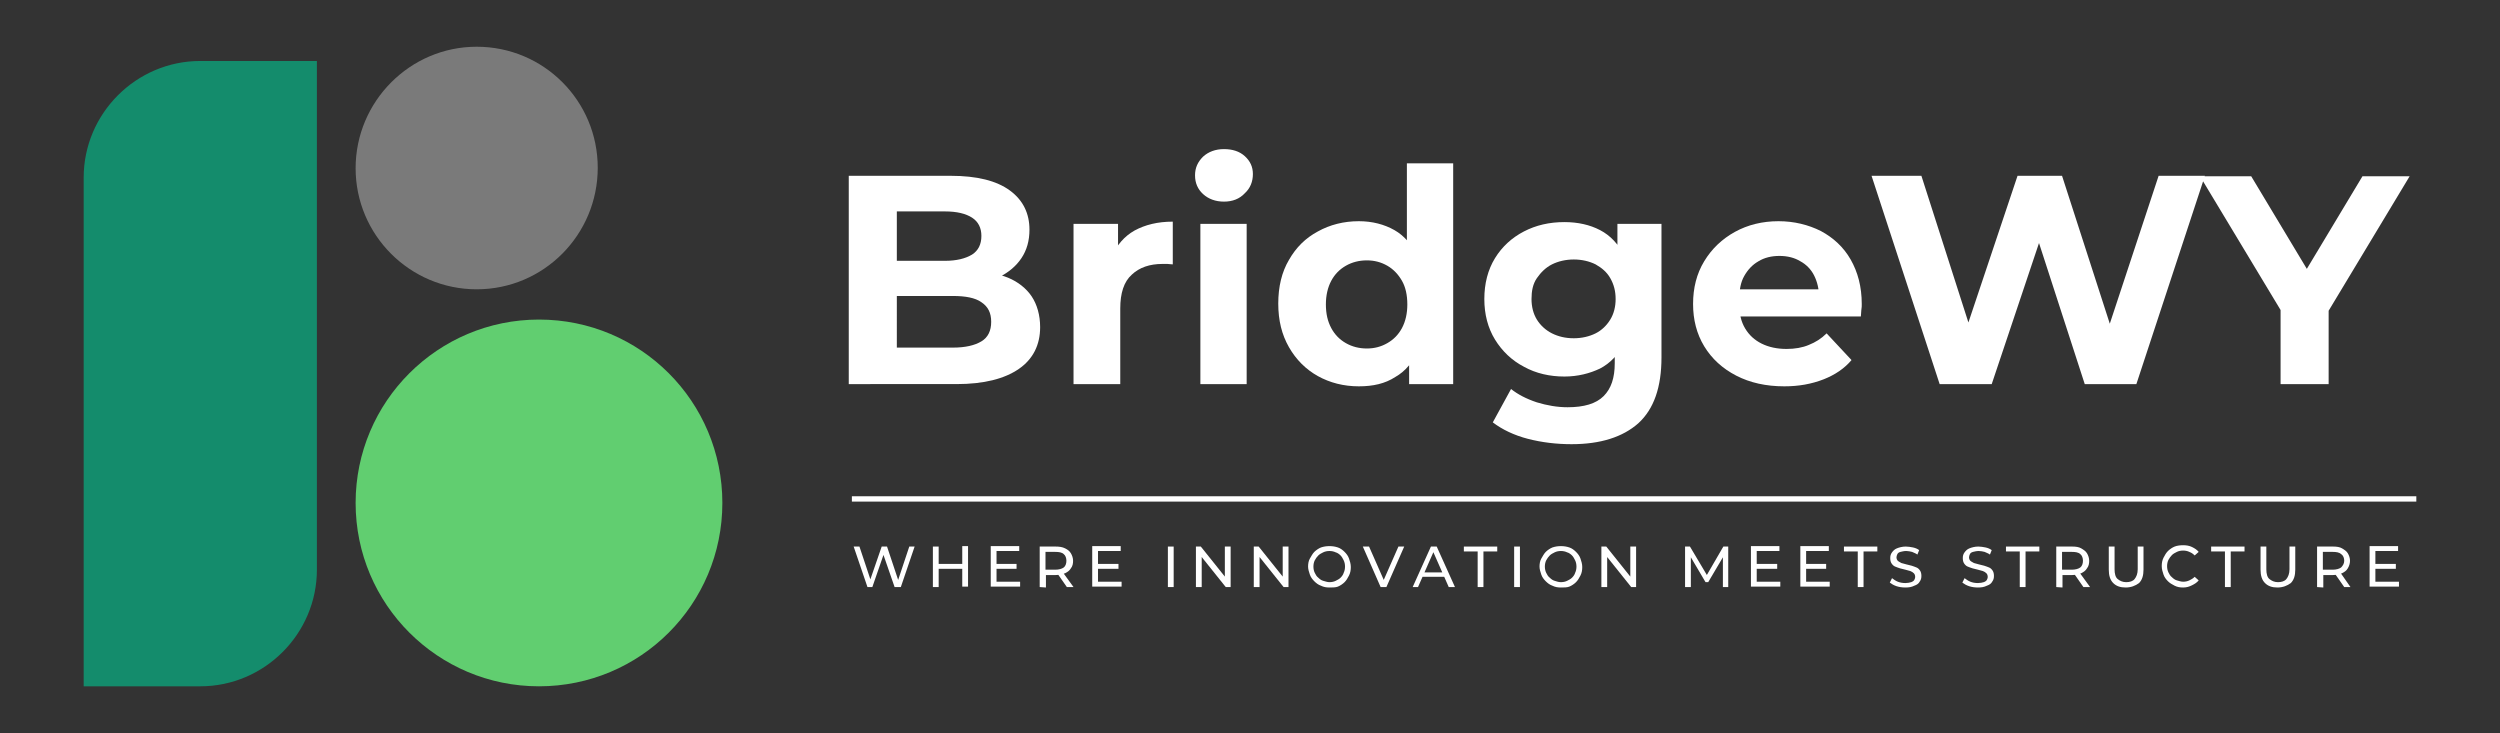 <svg xmlns="http://www.w3.org/2000/svg" xmlns:xlink="http://www.w3.org/1999/xlink" id="Layer_1" x="0px" y="0px" viewBox="0 0 561.7 164.7" style="enable-background:new 0 0 561.7 164.7;" xml:space="preserve"><rect x="0" y="0" width="561.7" height="164.7" fill="#333333" stroke="none"/><style type="text/css">	.st0{fill:#FFFFFF;}	.st1{fill-rule:evenodd;clip-rule:evenodd;fill:#148C6C;}	.st2{fill-rule:evenodd;clip-rule:evenodd;fill:#7A7A7A;}	.st3{fill-rule:evenodd;clip-rule:evenodd;fill:#61CE70;}</style><g>	<g>		<g>			<path class="st0" d="M190.7,86.3V39.5h22.9c5.9,0,10.3,1.1,13.3,3.3c3,2.2,4.4,5.2,4.4,8.8c0,2.5-0.6,4.6-1.8,6.4     c-1.2,1.8-2.9,3.2-4.9,4.2c-2.1,1-4.5,1.5-7.2,1.5l1.3-2.7c2.9,0,5.6,0.5,7.8,1.4s4.1,2.4,5.3,4.2s1.9,4.2,1.9,6.9     c0,4-1.6,7.2-4.8,9.4s-7.8,3.4-14,3.4C215,86.3,190.7,86.3,190.7,86.3z M201.5,78.1h12.6c2.8,0,4.9-0.5,6.4-1.4s2.2-2.4,2.2-4.4     c0-2-0.7-3.4-2.2-4.4c-1.4-1-3.6-1.4-6.4-1.4h-13.4v-7.9h11.6c2.6,0,4.6-0.5,6.1-1.4c1.4-0.9,2.1-2.3,2.1-4.2     c0-1.8-0.7-3.2-2.1-4.1c-1.4-0.9-3.4-1.4-6.1-1.4h-10.8V78.1z"></path>			<path class="st0" d="M241.2,86.3v-36h10v10.2l-1.4-2.9c1.1-2.5,2.8-4.5,5.1-5.8c2.4-1.3,5.2-2,8.6-2v9.6c-0.5,0-0.9-0.1-1.2-0.1     c-0.4,0-0.7,0-1.1,0c-2.9,0-5.2,0.8-6.9,2.4c-1.8,1.6-2.6,4.2-2.6,7.6v17H241.2z"></path>			<path class="st0" d="M275,45.3c-1.9,0-3.5-0.6-4.7-1.7c-1.2-1.1-1.8-2.5-1.8-4.2s0.6-3,1.8-4.2c1.2-1.1,2.8-1.7,4.7-1.7     c1.9,0,3.5,0.5,4.7,1.6s1.8,2.4,1.8,4c0,1.7-0.6,3.2-1.8,4.3C278.5,44.7,276.9,45.3,275,45.3z M269.7,86.3v-36h10.4v36H269.7z"></path>			<path class="st0" d="M305.3,86.8c-3.4,0-6.5-0.8-9.2-2.3s-4.9-3.7-6.5-6.5c-1.6-2.8-2.4-6-2.4-9.8c0-3.8,0.8-7.1,2.4-9.8     c1.6-2.8,3.7-4.9,6.5-6.4c2.7-1.5,5.8-2.3,9.2-2.3c3,0,5.7,0.7,8,2s4,3.4,5.3,6.1s1.9,6.2,1.9,10.4c0,4.2-0.6,7.7-1.8,10.4     c-1.2,2.7-2.9,4.8-5.2,6.1C311.2,86.2,308.5,86.8,305.3,86.8z M307.1,78.3c1.7,0,3.2-0.4,4.6-1.2c1.4-0.8,2.5-1.9,3.3-3.4     c0.8-1.5,1.2-3.3,1.2-5.3c0-2.1-0.4-3.9-1.2-5.3s-1.9-2.6-3.3-3.4s-2.9-1.2-4.6-1.2c-1.7,0-3.3,0.4-4.7,1.2s-2.5,1.9-3.3,3.4     c-0.8,1.5-1.2,3.3-1.2,5.3c0,2.1,0.4,3.8,1.2,5.3c0.8,1.5,1.9,2.6,3.3,3.4C303.8,77.9,305.4,78.3,307.1,78.3z M316.6,86.3v-7.4     l0.2-10.7l-0.7-10.6V36.7h10.4v49.6H316.6z"></path>			<path class="st0" d="M351.5,84.6c-3.3,0-6.4-0.7-9.1-2.2c-2.7-1.4-4.9-3.5-6.5-6.1c-1.6-2.6-2.4-5.7-2.4-9.1     c0-3.5,0.8-6.6,2.4-9.2s3.8-4.6,6.5-6c2.7-1.4,5.7-2.1,9.1-2.1c3,0,5.7,0.6,8,1.8s4.1,3.1,5.4,5.7c1.3,2.6,1.9,5.8,1.9,9.9     c0,4-0.6,7.2-1.9,9.8c-1.3,2.6-3.1,4.5-5.4,5.7C357.2,83.9,354.5,84.6,351.5,84.6z M353.1,99.8c-3.4,0-6.7-0.4-9.8-1.2     c-3.1-0.8-5.8-2.1-7.9-3.7l4.1-7.5c1.5,1.2,3.4,2.2,5.8,3c2.3,0.7,4.6,1.1,6.9,1.1c3.7,0,6.4-0.8,8.1-2.5     c1.7-1.7,2.5-4.1,2.5-7.4v-5.4l0.7-9l-0.1-9.1v-7.8h9.9v30c0,6.7-1.7,11.6-5.2,14.8C364.6,98.2,359.6,99.8,353.1,99.8z M353.6,76     c1.8,0,3.5-0.4,4.9-1.1c1.4-0.7,2.5-1.8,3.3-3.1s1.2-2.9,1.2-4.6c0-1.8-0.4-3.3-1.2-4.7s-1.9-2.3-3.3-3.1     c-1.4-0.7-3.1-1.1-4.9-1.1c-1.8,0-3.5,0.4-4.9,1.1c-1.4,0.7-2.5,1.8-3.4,3.1s-1.2,2.9-1.2,4.7c0,1.7,0.4,3.3,1.2,4.6     s2,2.4,3.4,3.1C350.1,75.6,351.7,76,353.6,76z"></path>			<path class="st0" d="M400.9,86.8c-4.1,0-7.7-0.8-10.8-2.4c-3.1-1.6-5.5-3.8-7.2-6.6c-1.7-2.8-2.5-6-2.5-9.5     c0-3.6,0.8-6.8,2.5-9.6c1.7-2.8,4-5,6.9-6.6c2.9-1.6,6.2-2.4,9.8-2.4c3.5,0,6.7,0.8,9.5,2.2c2.8,1.5,5.1,3.6,6.7,6.4     c1.6,2.8,2.5,6.1,2.5,10c0,0.4,0,0.9-0.1,1.4c0,0.5-0.1,1-0.1,1.4h-29.2v-6.1h23.8l-4,1.8c0-1.9-0.4-3.5-1.1-4.9     s-1.8-2.5-3.1-3.2c-1.3-0.8-2.9-1.2-4.7-1.2s-3.4,0.4-4.7,1.2c-1.4,0.8-2.4,1.9-3.2,3.3c-0.8,1.4-1.1,3.1-1.1,5v1.6     c0,2,0.4,3.7,1.3,5.2c0.9,1.5,2.1,2.6,3.7,3.4c1.6,0.8,3.5,1.2,5.6,1.2c1.9,0,3.6-0.3,5-0.9c1.5-0.6,2.8-1.4,4-2.6l5.6,6     c-1.6,1.9-3.7,3.3-6.2,4.3C407,86.3,404.1,86.8,400.9,86.8z"></path>			<path class="st0" d="M435.8,86.3l-15.3-46.8h11.2l13.3,41.5h-5.6l13.9-41.5h10l13.4,41.5h-5.4L485,39.5h10.4L480,86.3h-11.6     l-11.8-36.4h3.1l-12.2,36.4H435.8z"></path>			<path class="st0" d="M512.4,86.3V67.2l2.5,6.6l-20.6-34.2h11.5l15.8,26.3h-6.6l15.8-26.3h10.6l-20.6,34.2l2.4-6.6v19.1H512.4z"></path>		</g>		<g>			<path class="st0" d="M194.9,131.9l-3.1-9.1h1.3l2.8,8.4h-0.7l2.9-8.4h1.2l2.8,8.4h-0.6l2.8-8.4h1.2l-3.1,9.1h-1.4l-2.7-7.8h0.4     l-2.7,7.8H194.9z"></path>			<path class="st0" d="M210.9,131.9h-1.3v-9.1h1.3V131.9z M216.3,127.8h-5.5v-1.1h5.5V127.8z M216.2,122.7h1.3v9.1h-1.3V122.7z"></path>			<path class="st0" d="M223.9,130.7h5.3v1.1h-6.6v-9.1h6.4v1.1h-5.1L223.9,130.7L223.9,130.7z M223.7,126.7h4.7v1.1h-4.7V126.7z"></path>			<path class="st0" d="M233.6,131.9v-9.1h3.6c0.8,0,1.5,0.1,2.1,0.4s1,0.6,1.3,1.1s0.5,1.1,0.5,1.7s-0.1,1.2-0.5,1.7     c-0.3,0.5-0.7,0.8-1.3,1.1c-0.6,0.2-1.2,0.4-2.1,0.4h-2.8l0.6-0.6v3.4L233.6,131.9L233.6,131.9z M234.9,128.6l-0.6-0.6h2.8     c0.8,0,1.5-0.2,1.9-0.5s0.6-0.9,0.6-1.5s-0.2-1.2-0.6-1.5c-0.4-0.4-1.1-0.5-1.9-0.5h-2.8l0.6-0.7V128.6z M239.7,131.9l-2.3-3.3     h1.4l2.4,3.3H239.7z"></path>			<path class="st0" d="M246.7,130.7h5.3v1.1h-6.6v-9.1h6.4v1.1h-5.1V130.7z M246.6,126.7h4.7v1.1h-4.7V126.7z"></path>			<path class="st0" d="M262.4,131.9v-9.1h1.3v9.1H262.4z"></path>			<path class="st0" d="M268.7,131.9v-9.1h1.1l6,7.5h-0.6v-7.5h1.3v9.1h-1.1l-6-7.5h0.6v7.5L268.7,131.9L268.7,131.9z"></path>			<path class="st0" d="M281.7,131.9v-9.1h1.1l6,7.5h-0.6v-7.5h1.3v9.1h-1.1l-6-7.5h0.6v7.5L281.7,131.9L281.7,131.9z"></path>			<path class="st0" d="M298.7,132c-0.7,0-1.3-0.1-1.9-0.4c-0.6-0.2-1.1-0.6-1.5-1s-0.8-0.9-1-1.5s-0.4-1.2-0.4-1.8s0.1-1.3,0.4-1.8     s0.6-1.1,1-1.5s1-0.8,1.5-1c0.6-0.2,1.2-0.3,1.9-0.3s1.3,0.1,1.9,0.3s1.1,0.6,1.5,1s0.8,0.9,1,1.5s0.4,1.2,0.4,1.9     s-0.1,1.3-0.4,1.9s-0.6,1.1-1,1.5s-1,0.8-1.5,1S299.4,132,298.7,132z M298.7,130.8c0.5,0,1-0.1,1.4-0.3s0.8-0.4,1.1-0.7     s0.6-0.7,0.7-1.1c0.2-0.4,0.3-0.9,0.3-1.4c0-0.5-0.1-1-0.3-1.4s-0.4-0.8-0.7-1.1c-0.3-0.3-0.7-0.6-1.1-0.7     c-0.4-0.2-0.9-0.3-1.4-0.3c-0.5,0-1,0.1-1.4,0.3s-0.8,0.4-1.1,0.7s-0.6,0.7-0.8,1.1s-0.3,0.9-0.3,1.4c0,0.5,0.1,1,0.3,1.4     c0.2,0.4,0.4,0.8,0.8,1.1c0.3,0.3,0.7,0.6,1.1,0.7S298.2,130.8,298.7,130.8z"></path>			<path class="st0" d="M310.2,131.9l-4-9.1h1.4l3.7,8.4h-0.8l3.7-8.4h1.3l-4,9.1H310.2z"></path>			<path class="st0" d="M317.4,131.9l4.1-9.1h1.3l4.1,9.1h-1.4l-3.7-8.4h0.5l-3.7,8.4H317.4z M319.1,129.6l0.4-1h5.1l0.4,1H319.1z"></path>			<path class="st0" d="M332,131.9v-8h-3.1v-1.1h7.5v1.1h-3.1v8H332z"></path>			<path class="st0" d="M340.2,131.9v-9.1h1.3v9.1H340.2z"></path>			<path class="st0" d="M350.7,132c-0.7,0-1.3-0.1-1.9-0.4c-0.6-0.2-1.1-0.6-1.5-1s-0.8-0.9-1-1.5s-0.4-1.2-0.4-1.8s0.1-1.3,0.4-1.8     s0.6-1.1,1-1.5s1-0.8,1.5-1c0.6-0.2,1.2-0.3,1.9-0.3s1.3,0.1,1.9,0.3s1.1,0.6,1.5,1s0.8,0.9,1,1.5s0.4,1.2,0.4,1.9     s-0.1,1.3-0.4,1.9s-0.6,1.1-1,1.5s-1,0.8-1.5,1S351.4,132,350.7,132z M350.7,130.8c0.5,0,1-0.1,1.4-0.3s0.8-0.4,1.1-0.7     s0.6-0.7,0.7-1.1c0.2-0.4,0.3-0.9,0.3-1.4c0-0.5-0.1-1-0.3-1.4s-0.4-0.8-0.7-1.1c-0.3-0.3-0.7-0.6-1.1-0.7     c-0.4-0.2-0.9-0.3-1.4-0.3c-0.5,0-1,0.1-1.4,0.3s-0.8,0.4-1.1,0.7s-0.6,0.7-0.8,1.1s-0.3,0.9-0.3,1.4c0,0.5,0.1,1,0.3,1.4     c0.2,0.4,0.4,0.8,0.8,1.1c0.3,0.3,0.7,0.6,1.1,0.7S350.1,130.8,350.7,130.8z"></path>			<path class="st0" d="M359.8,131.9v-9.1h1.1l6,7.5h-0.6v-7.5h1.3v9.1h-1.1l-6-7.5h0.6v7.5L359.8,131.9L359.8,131.9z"></path>			<path class="st0" d="M378.6,131.9v-9.1h1.1l4.1,6.9h-0.6l4-6.9h1.1l0,9.1h-1.2l0-7.2h0.3l-3.6,6.1h-0.6l-3.6-6.1h0.3v7.2H378.6z"></path>			<path class="st0" d="M394.7,130.7h5.3v1.1h-6.6v-9.1h6.4v1.1h-5.1L394.7,130.7L394.7,130.7z M394.6,126.7h4.7v1.1h-4.7V126.7z"></path>			<path class="st0" d="M405.8,130.7h5.3v1.1h-6.6v-9.1h6.4v1.1h-5.1L405.8,130.7L405.8,130.7z M405.6,126.7h4.7v1.1h-4.7V126.7z"></path>			<path class="st0" d="M417.4,131.9v-8h-3.1v-1.1h7.5v1.1h-3.1v8H417.4z"></path>			<path class="st0" d="M428.1,132c-0.7,0-1.4-0.1-2-0.3c-0.6-0.2-1.1-0.5-1.5-0.8l0.5-1c0.4,0.3,0.8,0.6,1.3,0.8s1.1,0.3,1.7,0.3     c0.5,0,1-0.1,1.3-0.2c0.3-0.1,0.6-0.3,0.7-0.5s0.2-0.4,0.2-0.7c0-0.3-0.1-0.6-0.3-0.8c-0.2-0.2-0.5-0.4-0.8-0.5s-0.7-0.2-1.1-0.3     c-0.4-0.1-0.8-0.2-1.2-0.3c-0.4-0.1-0.8-0.3-1.1-0.4s-0.6-0.4-0.8-0.7s-0.3-0.7-0.3-1.2c0-0.5,0.1-0.9,0.4-1.3s0.6-0.7,1.1-0.9     s1.2-0.4,2-0.4c0.5,0,1.1,0.1,1.6,0.2s1,0.3,1.4,0.6l-0.4,1c-0.4-0.3-0.8-0.4-1.2-0.6c-0.4-0.1-0.9-0.2-1.3-0.2     c-0.5,0-0.9,0.1-1.3,0.2s-0.6,0.3-0.7,0.5c-0.1,0.2-0.2,0.5-0.2,0.7c0,0.3,0.1,0.6,0.3,0.8c0.2,0.2,0.5,0.3,0.8,0.5     c0.3,0.1,0.7,0.2,1.1,0.3c0.4,0.1,0.8,0.2,1.2,0.3c0.4,0.1,0.8,0.3,1.1,0.4s0.6,0.4,0.8,0.7c0.2,0.3,0.3,0.7,0.3,1.2     c0,0.5-0.1,0.9-0.4,1.3c-0.2,0.4-0.6,0.7-1.2,0.9C429.5,131.9,428.9,132,428.1,132z"></path>			<path class="st0" d="M444.4,132c-0.7,0-1.4-0.1-2-0.3c-0.6-0.2-1.1-0.5-1.5-0.8l0.5-1c0.4,0.3,0.8,0.6,1.3,0.8s1.1,0.3,1.7,0.3     c0.5,0,1-0.1,1.3-0.2c0.3-0.1,0.6-0.3,0.7-0.5s0.2-0.4,0.2-0.7c0-0.3-0.1-0.6-0.3-0.8c-0.2-0.2-0.5-0.4-0.8-0.5s-0.7-0.2-1.1-0.3     c-0.4-0.1-0.8-0.2-1.2-0.3c-0.4-0.1-0.8-0.3-1.1-0.4s-0.6-0.4-0.8-0.7s-0.3-0.7-0.3-1.2c0-0.5,0.1-0.9,0.4-1.3s0.6-0.7,1.1-0.9     s1.2-0.4,2-0.4c0.5,0,1.1,0.1,1.6,0.2s1,0.3,1.4,0.6l-0.4,1c-0.4-0.3-0.8-0.4-1.2-0.6c-0.4-0.1-0.9-0.2-1.3-0.2     c-0.5,0-0.9,0.1-1.3,0.2s-0.6,0.3-0.7,0.5c-0.1,0.2-0.2,0.5-0.2,0.7c0,0.3,0.1,0.6,0.3,0.8c0.2,0.2,0.5,0.3,0.8,0.5     c0.3,0.1,0.7,0.2,1.1,0.3c0.4,0.1,0.8,0.2,1.2,0.3c0.4,0.1,0.8,0.3,1.1,0.4s0.6,0.4,0.8,0.7c0.2,0.3,0.3,0.7,0.3,1.2     c0,0.5-0.1,0.9-0.4,1.3c-0.2,0.4-0.6,0.7-1.2,0.9C445.8,131.9,445.2,132,444.4,132z"></path>			<path class="st0" d="M453.8,131.9v-8h-3.1v-1.1h7.5v1.1h-3.1v8H453.8z"></path>			<path class="st0" d="M462,131.9v-9.1h3.6c0.8,0,1.5,0.1,2,0.4s1,0.6,1.3,1.1s0.5,1.1,0.5,1.7s-0.1,1.2-0.5,1.7     c-0.3,0.5-0.7,0.8-1.3,1.1c-0.6,0.2-1.2,0.4-2,0.4h-2.8l0.6-0.6v3.4L462,131.9L462,131.9z M463.3,128.6l-0.6-0.6h2.8     c0.8,0,1.5-0.2,1.9-0.5s0.6-0.9,0.6-1.5s-0.2-1.2-0.6-1.5c-0.4-0.4-1.1-0.5-1.9-0.5h-2.8l0.6-0.7V128.6z M468.1,131.9l-2.3-3.3     h1.4l2.4,3.3H468.1z"></path>			<path class="st0" d="M477.6,132c-1.2,0-2.1-0.3-2.8-1c-0.7-0.7-1-1.7-1-3v-5.2h1.3v5.1c0,1,0.2,1.8,0.7,2.2s1.1,0.7,1.9,0.7     c0.8,0,1.5-0.2,1.9-0.7s0.7-1.2,0.7-2.2v-5.1h1.3v5.2c0,1.3-0.3,2.3-1,3C479.8,131.6,478.8,132,477.6,132z"></path>			<path class="st0" d="M490.5,132c-0.7,0-1.3-0.1-1.9-0.4s-1.1-0.6-1.5-1s-0.8-0.9-1-1.5s-0.4-1.2-0.4-1.9s0.1-1.3,0.4-1.9     s0.6-1.1,1-1.5s1-0.8,1.5-1s1.2-0.3,1.9-0.3c0.7,0,1.4,0.1,2,0.4s1.1,0.6,1.5,1.1l-0.9,0.8c-0.4-0.4-0.7-0.6-1.2-0.8     c-0.4-0.2-0.9-0.3-1.4-0.3c-0.5,0-1,0.1-1.4,0.3c-0.4,0.2-0.8,0.4-1.1,0.7c-0.3,0.3-0.6,0.7-0.8,1.1c-0.2,0.4-0.3,0.9-0.3,1.4     s0.1,1,0.3,1.4s0.4,0.8,0.8,1.1c0.3,0.3,0.7,0.6,1.1,0.7s0.9,0.3,1.4,0.3c0.5,0,1-0.1,1.4-0.3c0.4-0.2,0.8-0.4,1.2-0.8l0.9,0.8     c-0.4,0.5-0.9,0.8-1.5,1.1S491.3,132,490.5,132z"></path>			<path class="st0" d="M499.9,131.9v-8h-3.1v-1.1h7.5v1.1h-3.1v8H499.9z"></path>			<path class="st0" d="M511.7,132c-1.2,0-2.1-0.3-2.8-1c-0.7-0.7-1-1.7-1-3v-5.2h1.3v5.1c0,1,0.2,1.8,0.7,2.2s1.1,0.7,1.9,0.7     c0.8,0,1.5-0.2,1.9-0.7s0.7-1.2,0.7-2.2v-5.1h1.3v5.2c0,1.3-0.3,2.3-1,3C513.9,131.6,512.9,132,511.7,132z"></path>			<path class="st0" d="M520.6,131.9v-9.1h3.6c0.8,0,1.5,0.1,2,0.4s1,0.6,1.3,1.1s0.5,1.1,0.5,1.7s-0.2,1.2-0.5,1.7     c-0.3,0.5-0.7,0.8-1.3,1.1c-0.6,0.2-1.2,0.4-2,0.4h-2.8l0.6-0.6v3.4L520.6,131.9L520.6,131.9z M521.9,128.6l-0.6-0.6h2.8     c0.8,0,1.5-0.2,1.9-0.5c0.4-0.4,0.7-0.9,0.7-1.5s-0.2-1.2-0.7-1.5c-0.4-0.4-1.1-0.5-1.9-0.5h-2.8l0.6-0.7V128.6z M526.7,131.9     l-2.3-3.3h1.4l2.3,3.3H526.7z"></path>			<path class="st0" d="M533.7,130.7h5.3v1.1h-6.6v-9.1h6.4v1.1h-5.1L533.7,130.7L533.7,130.7z M533.6,126.7h4.7v1.1h-4.7V126.7z"></path>		</g>		<rect x="191.4" y="111.5" class="st0" width="351.5" height="1.2"></rect>	</g>	<g>		<path class="st1" d="M45,13.7h26.2V128c0,14.4-11.8,26.2-26.2,26.2H18.8V39.9C18.8,25.5,30.6,13.7,45,13.7L45,13.7z"></path>		<path class="st2" d="M107.1,10.5c15.1,0,27.2,12.2,27.2,27.2S122.2,65,107.1,65c-15,0-27.2-12.2-27.2-27.2S92.1,10.5,107.1,10.5    L107.1,10.5z"></path>		<path class="st3" d="M121.1,71.8c22.8,0,41.2,18.4,41.2,41.2s-18.4,41.2-41.2,41.2c-22.7,0-41.2-18.4-41.2-41.2    S98.4,71.8,121.1,71.8L121.1,71.8z"></path>	</g></g></svg>